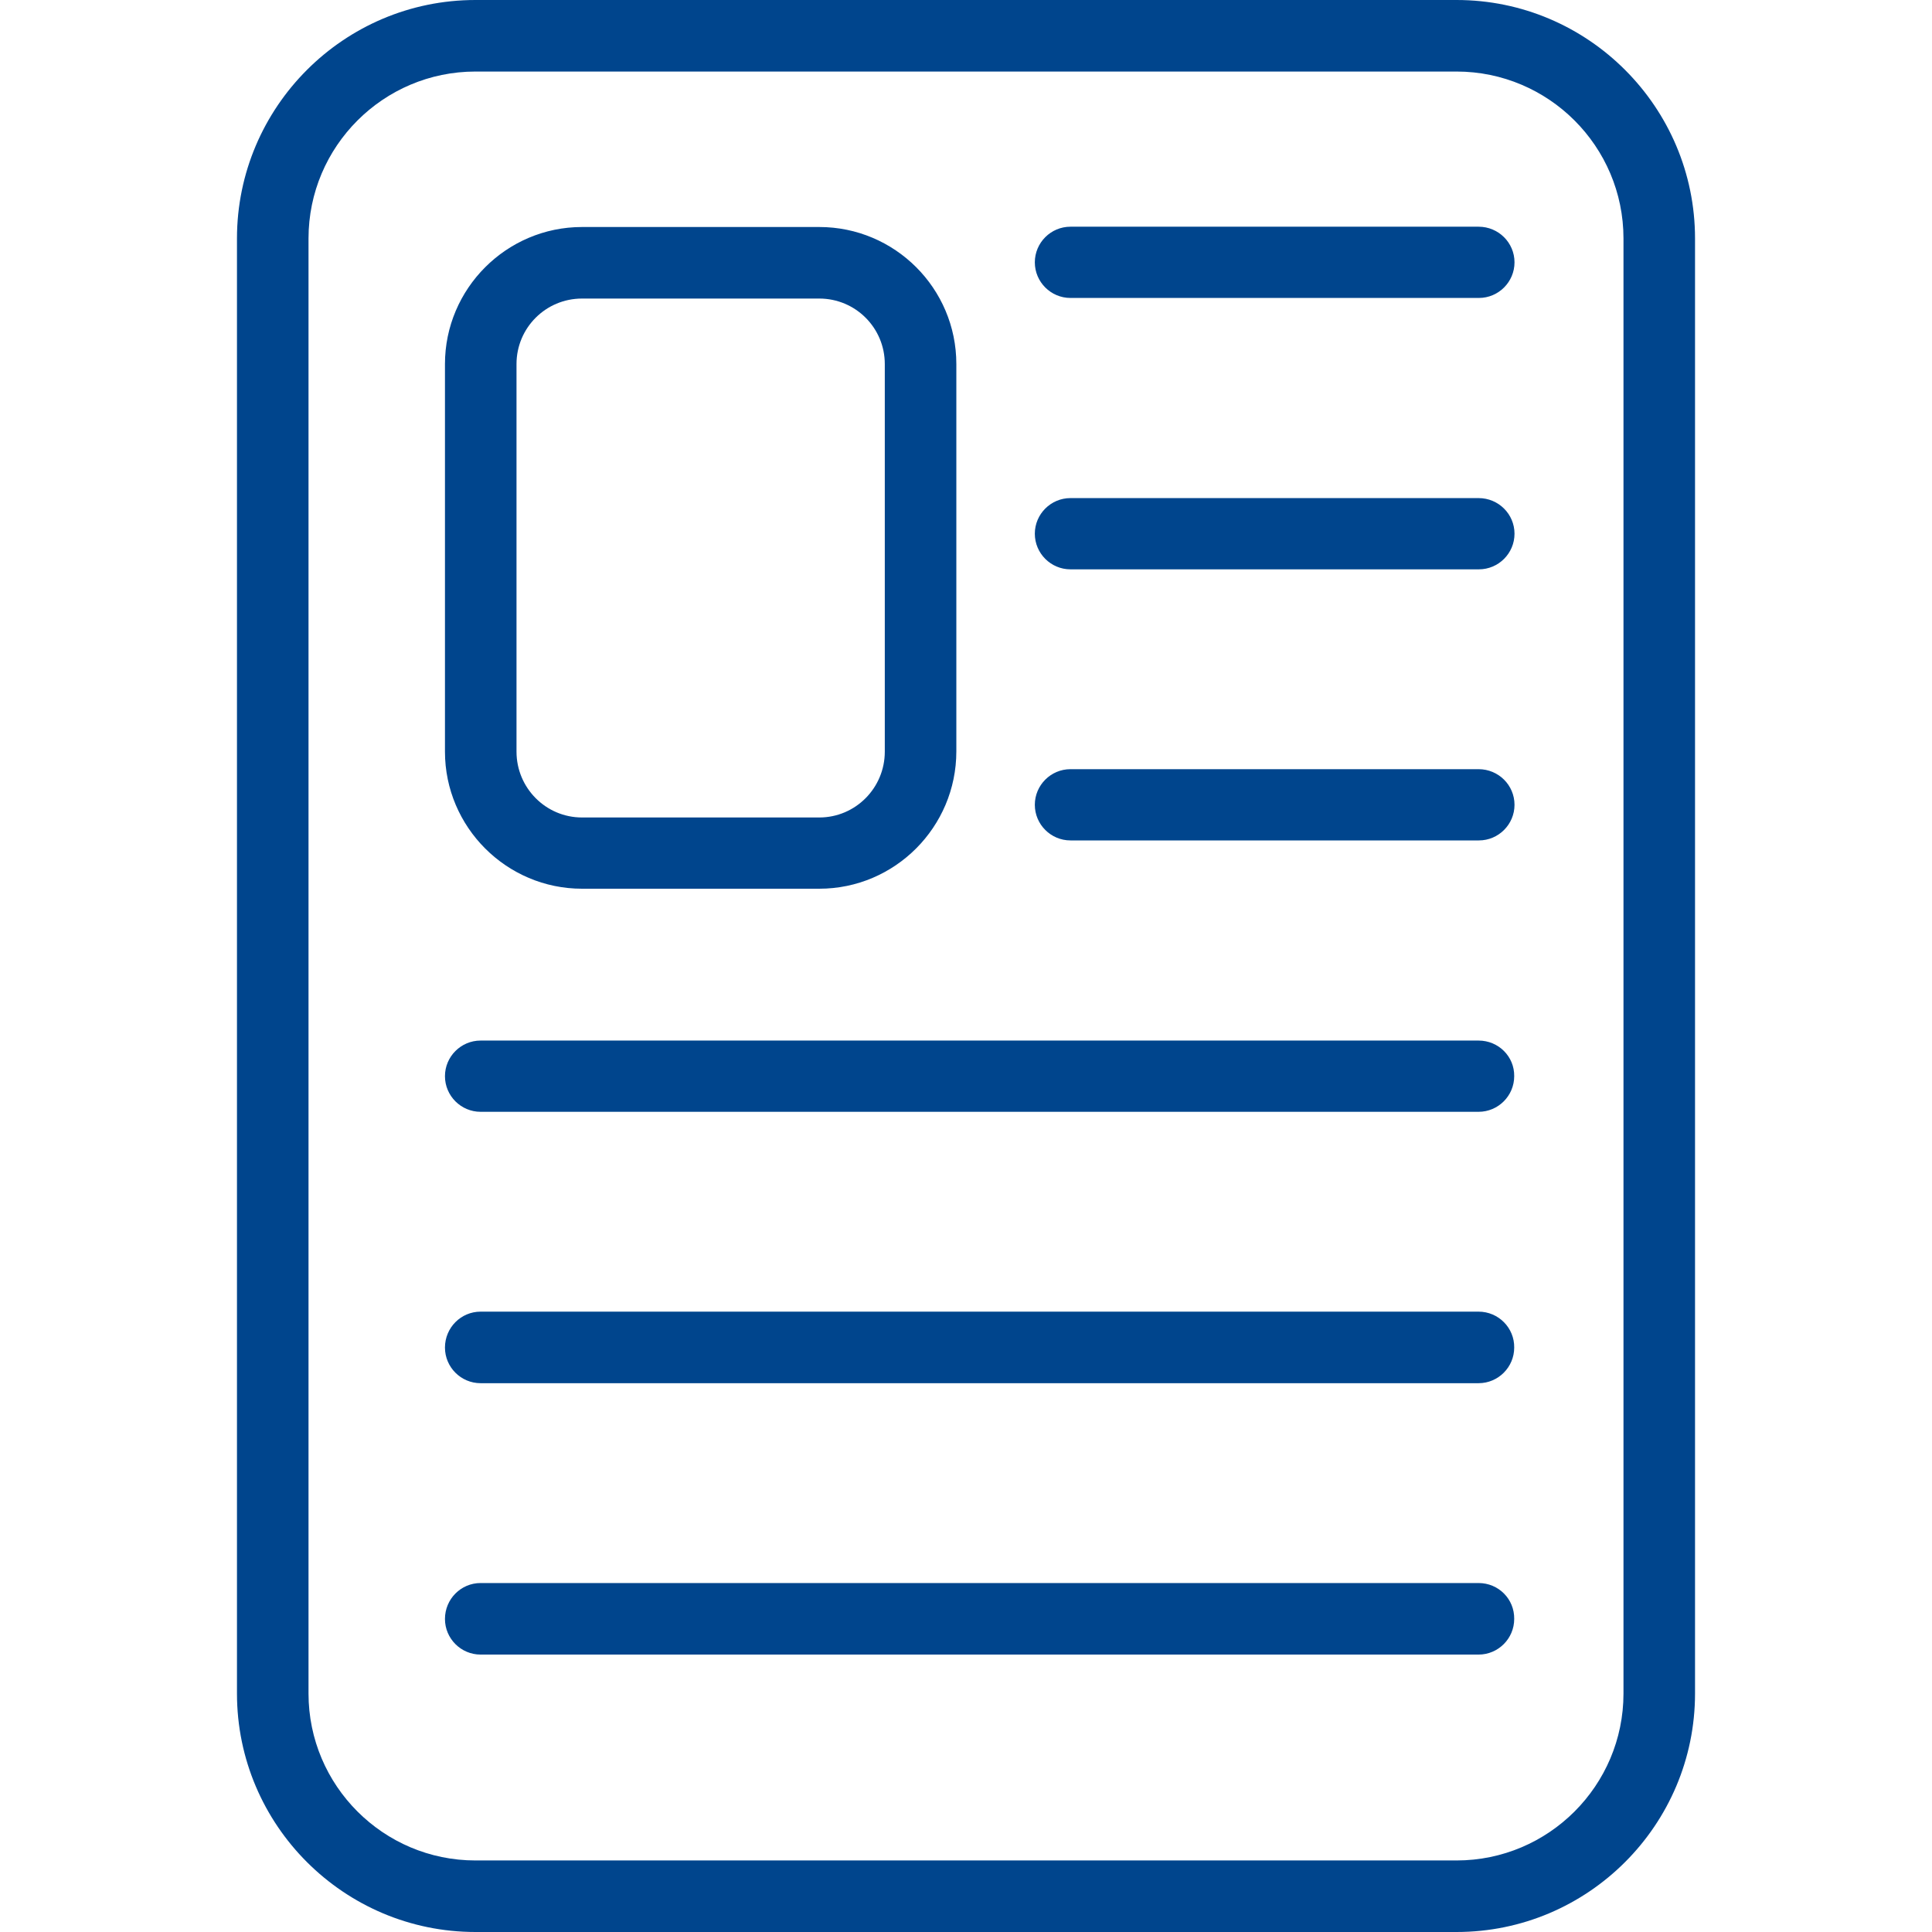 <svg id="SvgjsSvg1033" width="288" height="288" xmlns="http://www.w3.org/2000/svg" version="1.1" xmlns:xlink="http://www.w3.org/1999/xlink" xmlns:svgjs="http://svgjs.com/svgjs"><defs id="SvgjsDefs1034"></defs><g id="SvgjsG1035"><svg xmlns="http://www.w3.org/2000/svg" enable-background="new 0 0 64 64" viewBox="0 0 64 64" width="288" height="288"><path d="M48.25,0h-32.5c-4.36,0-7.9,3.55-7.9,7.9V56.1c0,4.36,3.55,7.9,7.9,7.9h32.5c4.36,0,7.9-3.55,7.9-7.9V7.9		C56.15,3.55,52.61,0,48.25,0z M53.78,56.1c0,3.05-2.48,5.53-5.53,5.53h-32.5c-3.05,0-5.53-2.48-5.53-5.53V7.9
		c0-3.05,2.48-5.53,5.53-5.53h32.5c3.05,0,5.53,2.48,5.53,5.53V56.1z" fill="#00458d" class="color000 svgShape"></path><path d="M19.28 29.44h7.86c2.5 0 4.54-2.04 4.54-4.55V12.06c0-2.51-2.04-4.54-4.54-4.54h-7.86c-2.5 0-4.54 2.04-4.54 4.54V24.9C14.74 27.4 16.78 29.44 19.28 29.44zM17.11 12.06c0-1.2.97-2.17 2.17-2.17h7.86c1.2 0 2.17.97 2.17 2.17V24.9c0 1.2-.97 2.18-2.17 2.18h-7.86c-1.2 0-2.17-.98-2.17-2.18V12.06zM48.98 7.51H35.46c-.65 0-1.18.53-1.18 1.18 0 .65.53 1.18 1.18 1.18h13.53c.65 0 1.18-.53 1.18-1.18C50.17 8.04 49.64 7.51 48.98 7.51zM48.98 16.5H35.46c-.65 0-1.18.53-1.18 1.18 0 .65.53 1.18 1.18 1.18h13.53c.65 0 1.18-.53 1.18-1.18C50.17 17.03 49.64 16.5 48.98 16.5zM48.98 25.48H35.46c-.65 0-1.18.53-1.18 1.18 0 .65.53 1.18 1.18 1.18h13.53c.65 0 1.18-.53 1.18-1.18C50.17 26.01 49.64 25.48 48.98 25.48zM48.98 34.47H15.92c-.65 0-1.18.53-1.18 1.18 0 .65.53 1.18 1.18 1.18h33.06c.65 0 1.18-.53 1.18-1.18C50.17 35 49.64 34.47 48.98 34.47zM48.98 43.45H15.92c-.65 0-1.18.53-1.18 1.19 0 .65.53 1.18 1.18 1.18h33.06c.65 0 1.18-.53 1.18-1.18C50.17 43.99 49.64 43.45 48.98 43.45zM48.98 52.44H15.92c-.65 0-1.18.53-1.18 1.19 0 .65.53 1.18 1.18 1.18h33.06c.65 0 1.18-.53 1.18-1.18C50.17 52.97 49.64 52.44 48.98 52.44z" fill="#00458d" class="color000 svgShape"></path></svg></g></svg>